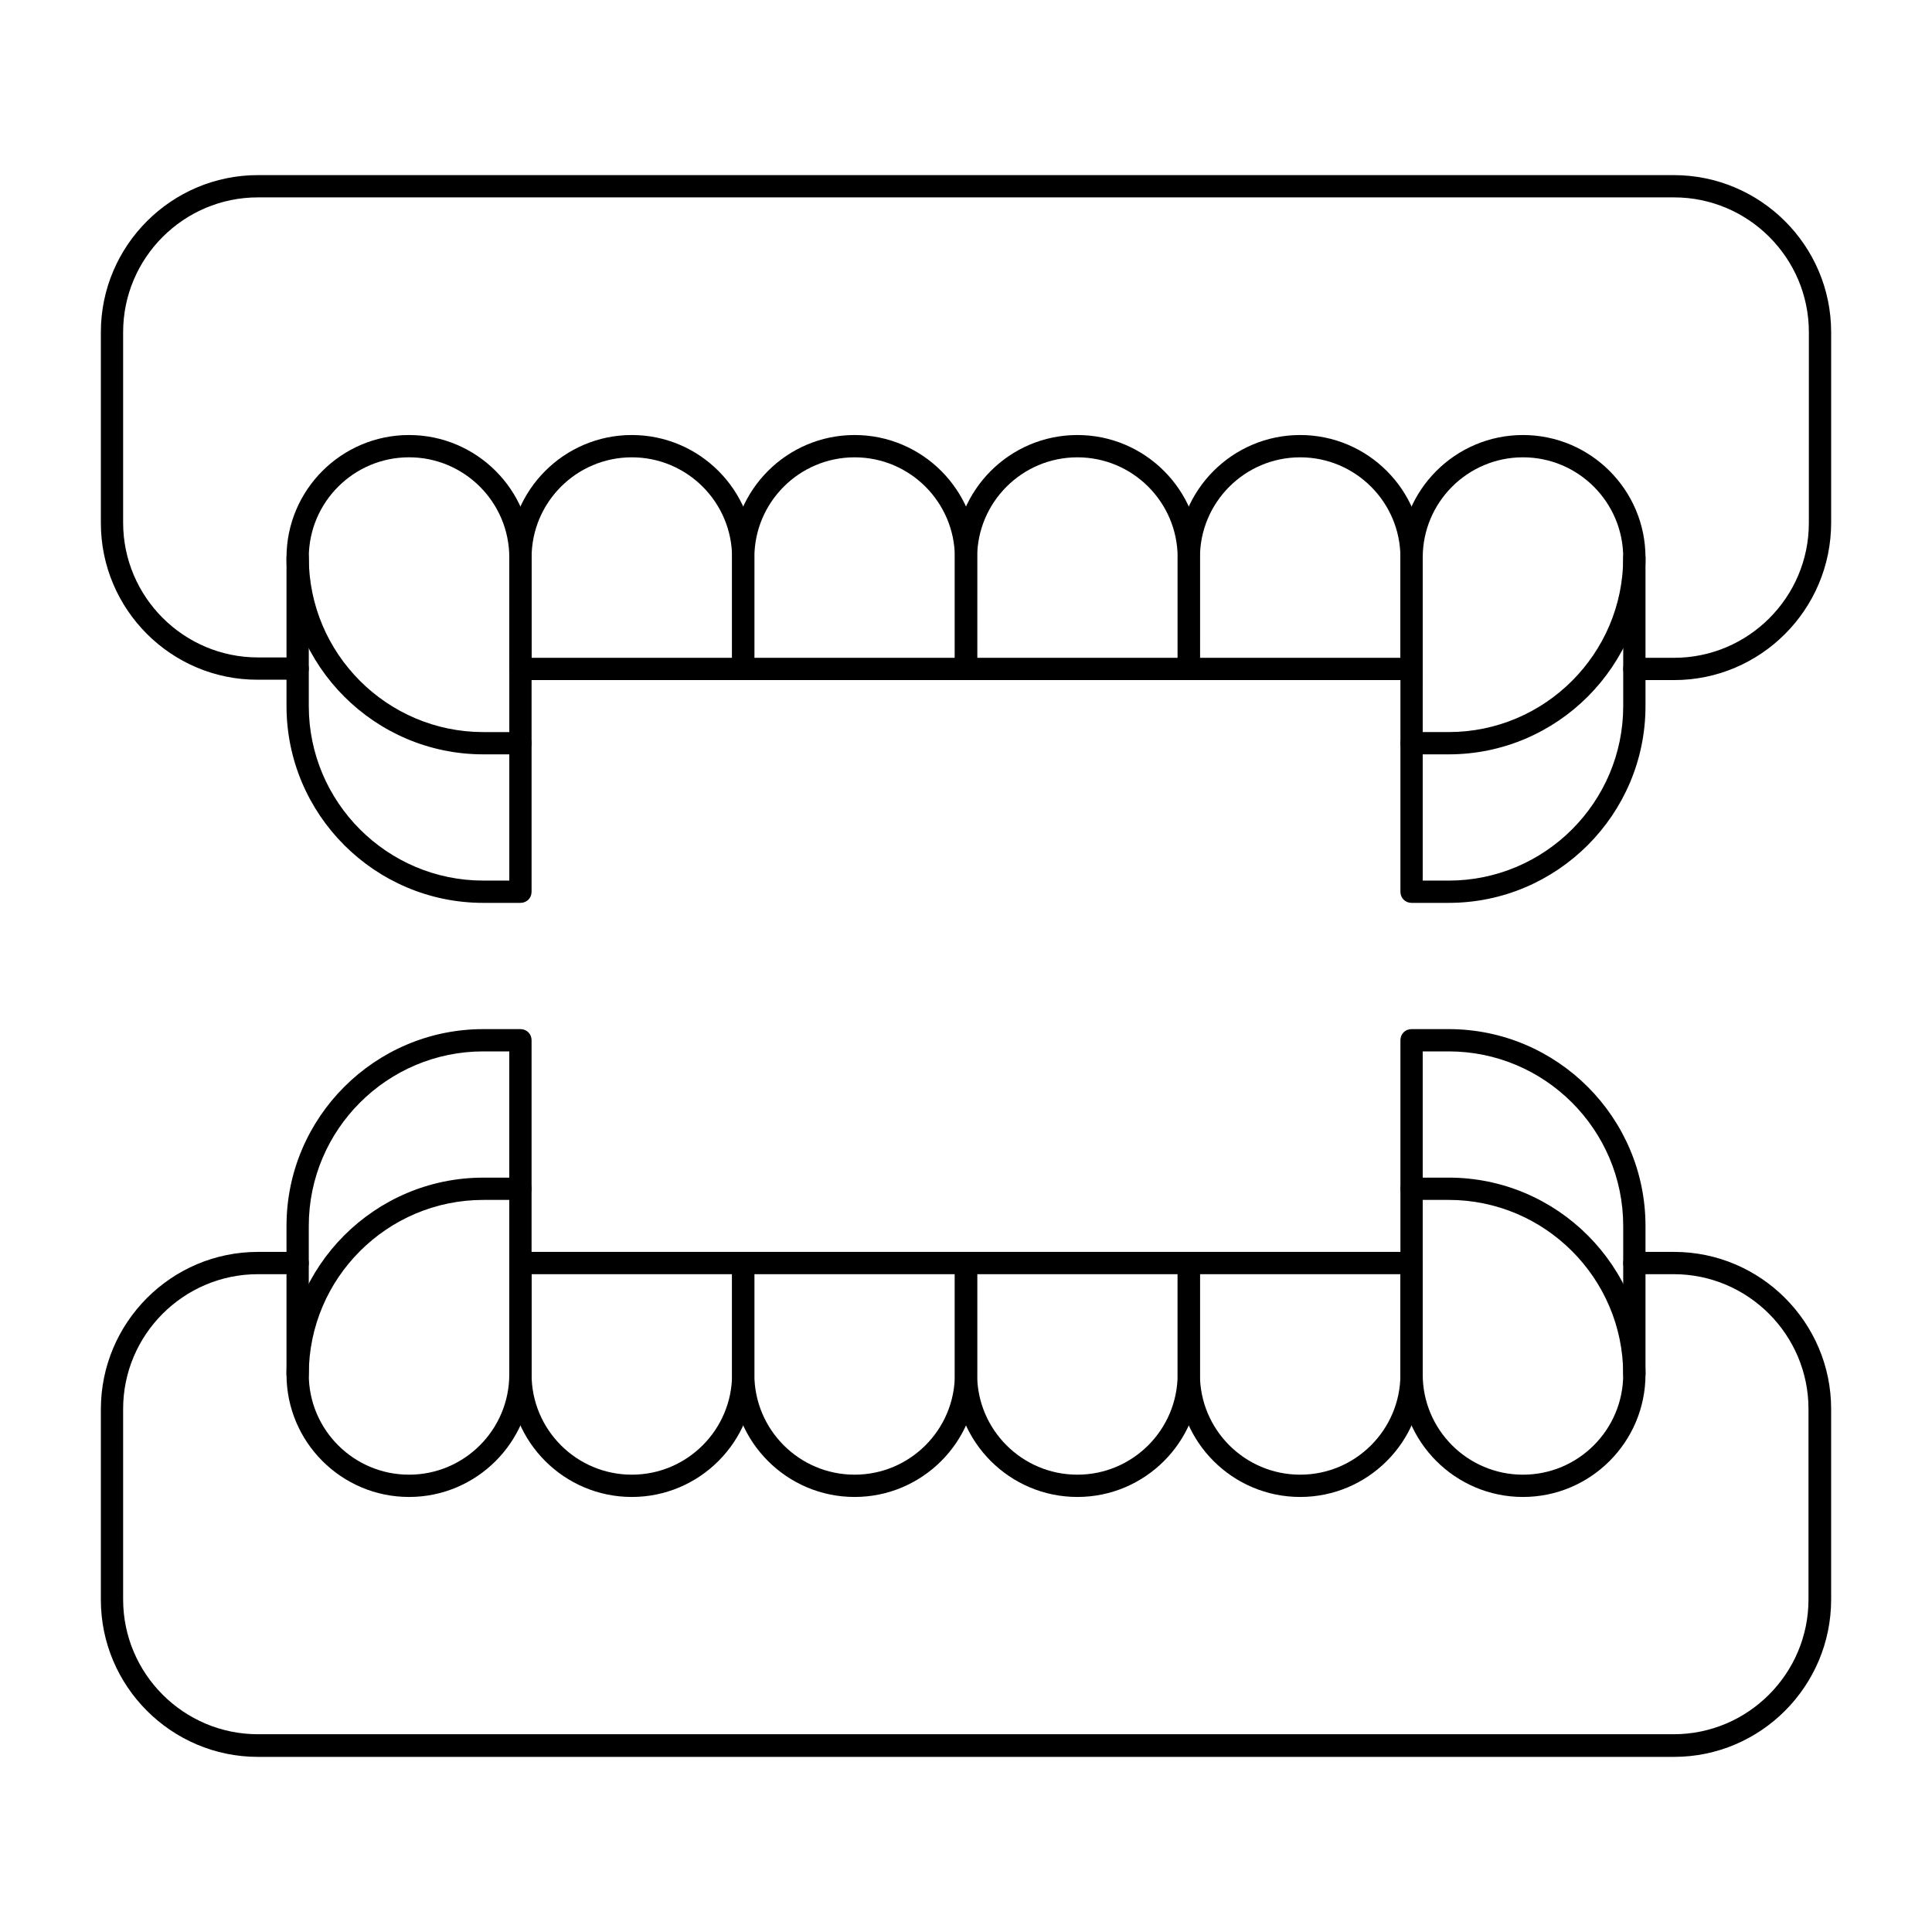 <?xml version="1.0" encoding="UTF-8"?>
<!-- Uploaded to: SVG Repo, www.svgrepo.com, Generator: SVG Repo Mixer Tools -->
<svg fill="#000000" width="800px" height="800px" version="1.1" viewBox="144 144 512 512" xmlns="http://www.w3.org/2000/svg">
 <g>
  <path d="m340.96 324.23h-59.039c-1.672 0-2.953-1.277-2.953-2.953v-29.52c0-17.91 14.562-32.473 32.473-32.473s32.473 14.562 32.473 32.473v29.52c0 1.672-1.277 2.953-2.953 2.953zm-56.086-5.902h53.137v-26.566c0-14.66-11.906-26.566-26.566-26.566s-26.566 11.906-26.566 26.566z"/>
  <path d="m400 324.23h-59.039c-1.672 0-2.953-1.277-2.953-2.953v-29.52c0-17.91 14.562-32.473 32.473-32.473 17.91 0 32.473 14.562 32.473 32.473v29.52c-0.004 1.672-1.281 2.953-2.953 2.953zm-56.09-5.902h53.137v-26.566c0-14.66-11.906-26.566-26.566-26.566-14.66 0-26.566 11.906-26.566 26.566z"/>
  <path d="m459.04 324.23h-59.039c-1.672 0-2.953-1.277-2.953-2.953v-29.52c0-17.91 14.562-32.473 32.473-32.473 17.91 0 32.473 14.562 32.473 32.473v29.52c0 1.672-1.281 2.953-2.953 2.953zm-56.09-5.902h53.137v-26.566c0-14.66-11.906-26.566-26.566-26.566-14.66 0-26.566 11.906-26.566 26.566z"/>
  <path d="m518.08 324.23h-59.039c-1.672 0-2.953-1.277-2.953-2.953v-29.52c0-17.91 14.562-32.473 32.473-32.473s32.473 14.562 32.473 32.473v29.52c0 1.672-1.281 2.953-2.953 2.953zm-56.086-5.902h53.137v-26.566c0-14.66-11.906-26.566-26.566-26.566s-26.566 11.906-26.566 26.566z"/>
  <path d="m587.65 324.23h-10.531c-1.672 0-2.953-1.277-2.953-2.953 0-1.672 1.277-2.953 2.953-2.953h10.527c19.68 0 35.719-16.039 35.719-35.719l0.004-50.578c0-19.68-16.039-35.719-35.719-35.719h-375.3c-19.68 0-35.719 16.039-35.719 35.719v50.48c0 19.68 16.039 35.719 35.719 35.719h10.531c1.672 0 2.953 1.277 2.953 2.953 0 1.672-1.277 2.953-2.953 2.953h-10.531c-22.926 0.098-41.621-18.598-41.621-41.527v-50.578c0-22.926 18.695-41.621 41.621-41.621h375.2c23.027 0 41.723 18.695 41.723 41.621v50.48c0 23.027-18.695 41.723-41.621 41.723z"/>
  <path d="m281.92 383.27h-9.84c-28.734 0-52.152-23.418-52.152-52.152v-39.359c0-17.91 14.562-32.473 32.473-32.473 17.91 0 32.473 14.562 32.473 32.473v88.559c0 1.676-1.281 2.953-2.953 2.953zm-29.52-118.08c-14.66 0-26.566 11.906-26.566 26.566v39.359c0 25.484 20.762 46.25 46.25 46.25h6.887v-85.609c-0.004-14.66-11.91-26.566-26.57-26.566z"/>
  <path d="m281.92 343.91h-9.84c-28.734 0-52.152-23.418-52.152-52.152 0-1.672 1.277-2.953 2.953-2.953 1.672 0 2.953 1.277 2.953 2.953 0 25.484 20.762 46.25 46.25 46.25h9.84c1.672 0 2.953 1.277 2.953 2.953-0.004 1.672-1.285 2.949-2.957 2.949z"/>
  <path d="m527.92 343.91h-9.84c-1.672 0-2.953-1.277-2.953-2.953 0-1.672 1.277-2.953 2.953-2.953h9.84c25.484 0 46.25-20.762 46.25-46.25 0-1.672 1.277-2.953 2.953-2.953 1.672 0 2.953 1.277 2.953 2.953-0.004 28.738-23.422 52.156-52.156 52.156z"/>
  <path d="m577.12 511.19c-1.672 0-2.953-1.277-2.953-2.953 0-25.484-20.762-46.25-46.25-46.25h-9.84c-1.672 0-2.953-1.277-2.953-2.953 0-1.672 1.277-2.953 2.953-2.953h9.84c28.734 0 52.152 23.418 52.152 52.152 0.004 1.676-1.273 2.957-2.949 2.957z"/>
  <path d="m222.88 511.19c-1.672 0-2.953-1.277-2.953-2.953 0-28.734 23.418-52.152 52.152-52.152h9.84c1.672 0 2.953 1.277 2.953 2.953 0 1.672-1.277 2.953-2.953 2.953h-9.84c-25.484 0-46.25 20.762-46.25 46.25 0 1.668-1.277 2.949-2.949 2.949z"/>
  <path d="m527.92 383.27h-9.84c-1.672 0-2.953-1.277-2.953-2.953v-88.559c0-17.91 14.562-32.473 32.473-32.473s32.473 14.562 32.473 32.473v39.359c0 28.734-23.418 52.152-52.152 52.152zm-6.887-5.902h6.887c25.484 0 46.25-20.762 46.25-46.25v-39.359c0-14.66-11.906-26.566-26.566-26.566-14.66 0-26.566 11.906-26.566 26.566z"/>
  <path d="m311.44 540.71c-17.91 0-32.473-14.562-32.473-32.473v-29.52c0-1.672 1.277-2.953 2.953-2.953h59.039c1.672 0 2.953 1.277 2.953 2.953v29.52c0 17.91-14.562 32.473-32.473 32.473zm-26.566-59.039v26.566c0 14.66 11.906 26.566 26.566 26.566s26.566-11.906 26.566-26.566v-26.566z"/>
  <path d="m370.48 540.71c-17.91 0-32.473-14.562-32.473-32.473v-29.52c0-1.672 1.277-2.953 2.953-2.953h59.039c1.672 0 2.953 1.277 2.953 2.953v29.52c0 17.91-14.562 32.473-32.473 32.473zm-26.566-59.039v26.566c0 14.66 11.906 26.566 26.566 26.566 14.66 0 26.566-11.906 26.566-26.566v-26.566z"/>
  <path d="m429.52 540.71c-17.91 0-32.473-14.562-32.473-32.473v-29.52c0-1.672 1.277-2.953 2.953-2.953h59.039c1.672 0 2.953 1.277 2.953 2.953v29.52c0 17.91-14.566 32.473-32.473 32.473zm-26.57-59.039v26.566c0 14.66 11.906 26.566 26.566 26.566s26.566-11.906 26.566-26.566v-26.566z"/>
  <path d="m488.56 540.71c-17.91 0-32.473-14.562-32.473-32.473v-29.52c0-1.672 1.277-2.953 2.953-2.953h59.039c1.672 0 2.953 1.277 2.953 2.953v29.52c0 17.91-14.562 32.473-32.473 32.473zm-26.566-59.039v26.566c0 14.66 11.906 26.566 26.566 26.566s26.566-11.906 26.566-26.566v-26.566z"/>
  <path d="m587.65 609.59h-375.3c-22.926 0-41.621-18.695-41.621-41.621v-50.48c0-23.027 18.695-41.723 41.621-41.723h10.531c1.672 0 2.953 1.277 2.953 2.953 0 1.672-1.277 2.953-2.953 2.953h-10.531c-19.68 0-35.719 16.039-35.719 35.719v50.48c0 19.68 16.039 35.719 35.719 35.719h375.2c19.68 0 35.719-16.039 35.719-35.719v-50.48c0-19.68-16.039-35.719-35.719-35.719h-10.43c-1.672 0-2.953-1.277-2.953-2.953 0-1.672 1.277-2.953 2.953-2.953h10.527c22.926 0 41.625 18.695 41.625 41.625v50.48c0 23.023-18.695 41.719-41.621 41.719z"/>
  <path d="m252.4 540.71c-17.91 0-32.473-14.562-32.473-32.473v-39.359c0-28.734 23.418-52.152 52.152-52.152h9.84c1.672 0 2.953 1.277 2.953 2.953v88.559c0 17.91-14.562 32.473-32.473 32.473zm19.68-118.08c-25.484 0-46.25 20.762-46.25 46.25v39.359c0 14.66 11.906 26.566 26.566 26.566 14.66 0 26.566-11.906 26.566-26.566v-85.609z"/>
  <path d="m547.6 540.71c-17.91 0-32.473-14.562-32.473-32.473v-88.559c0-1.672 1.277-2.953 2.953-2.953h9.84c28.734 0 52.152 23.418 52.152 52.152v39.359c0 17.91-14.562 32.473-32.473 32.473zm-26.566-118.08v85.609c0 14.66 11.906 26.566 26.566 26.566s26.566-11.906 26.566-26.566v-39.359c0-25.484-20.762-46.25-46.25-46.25z"/>
 </g>
</svg>